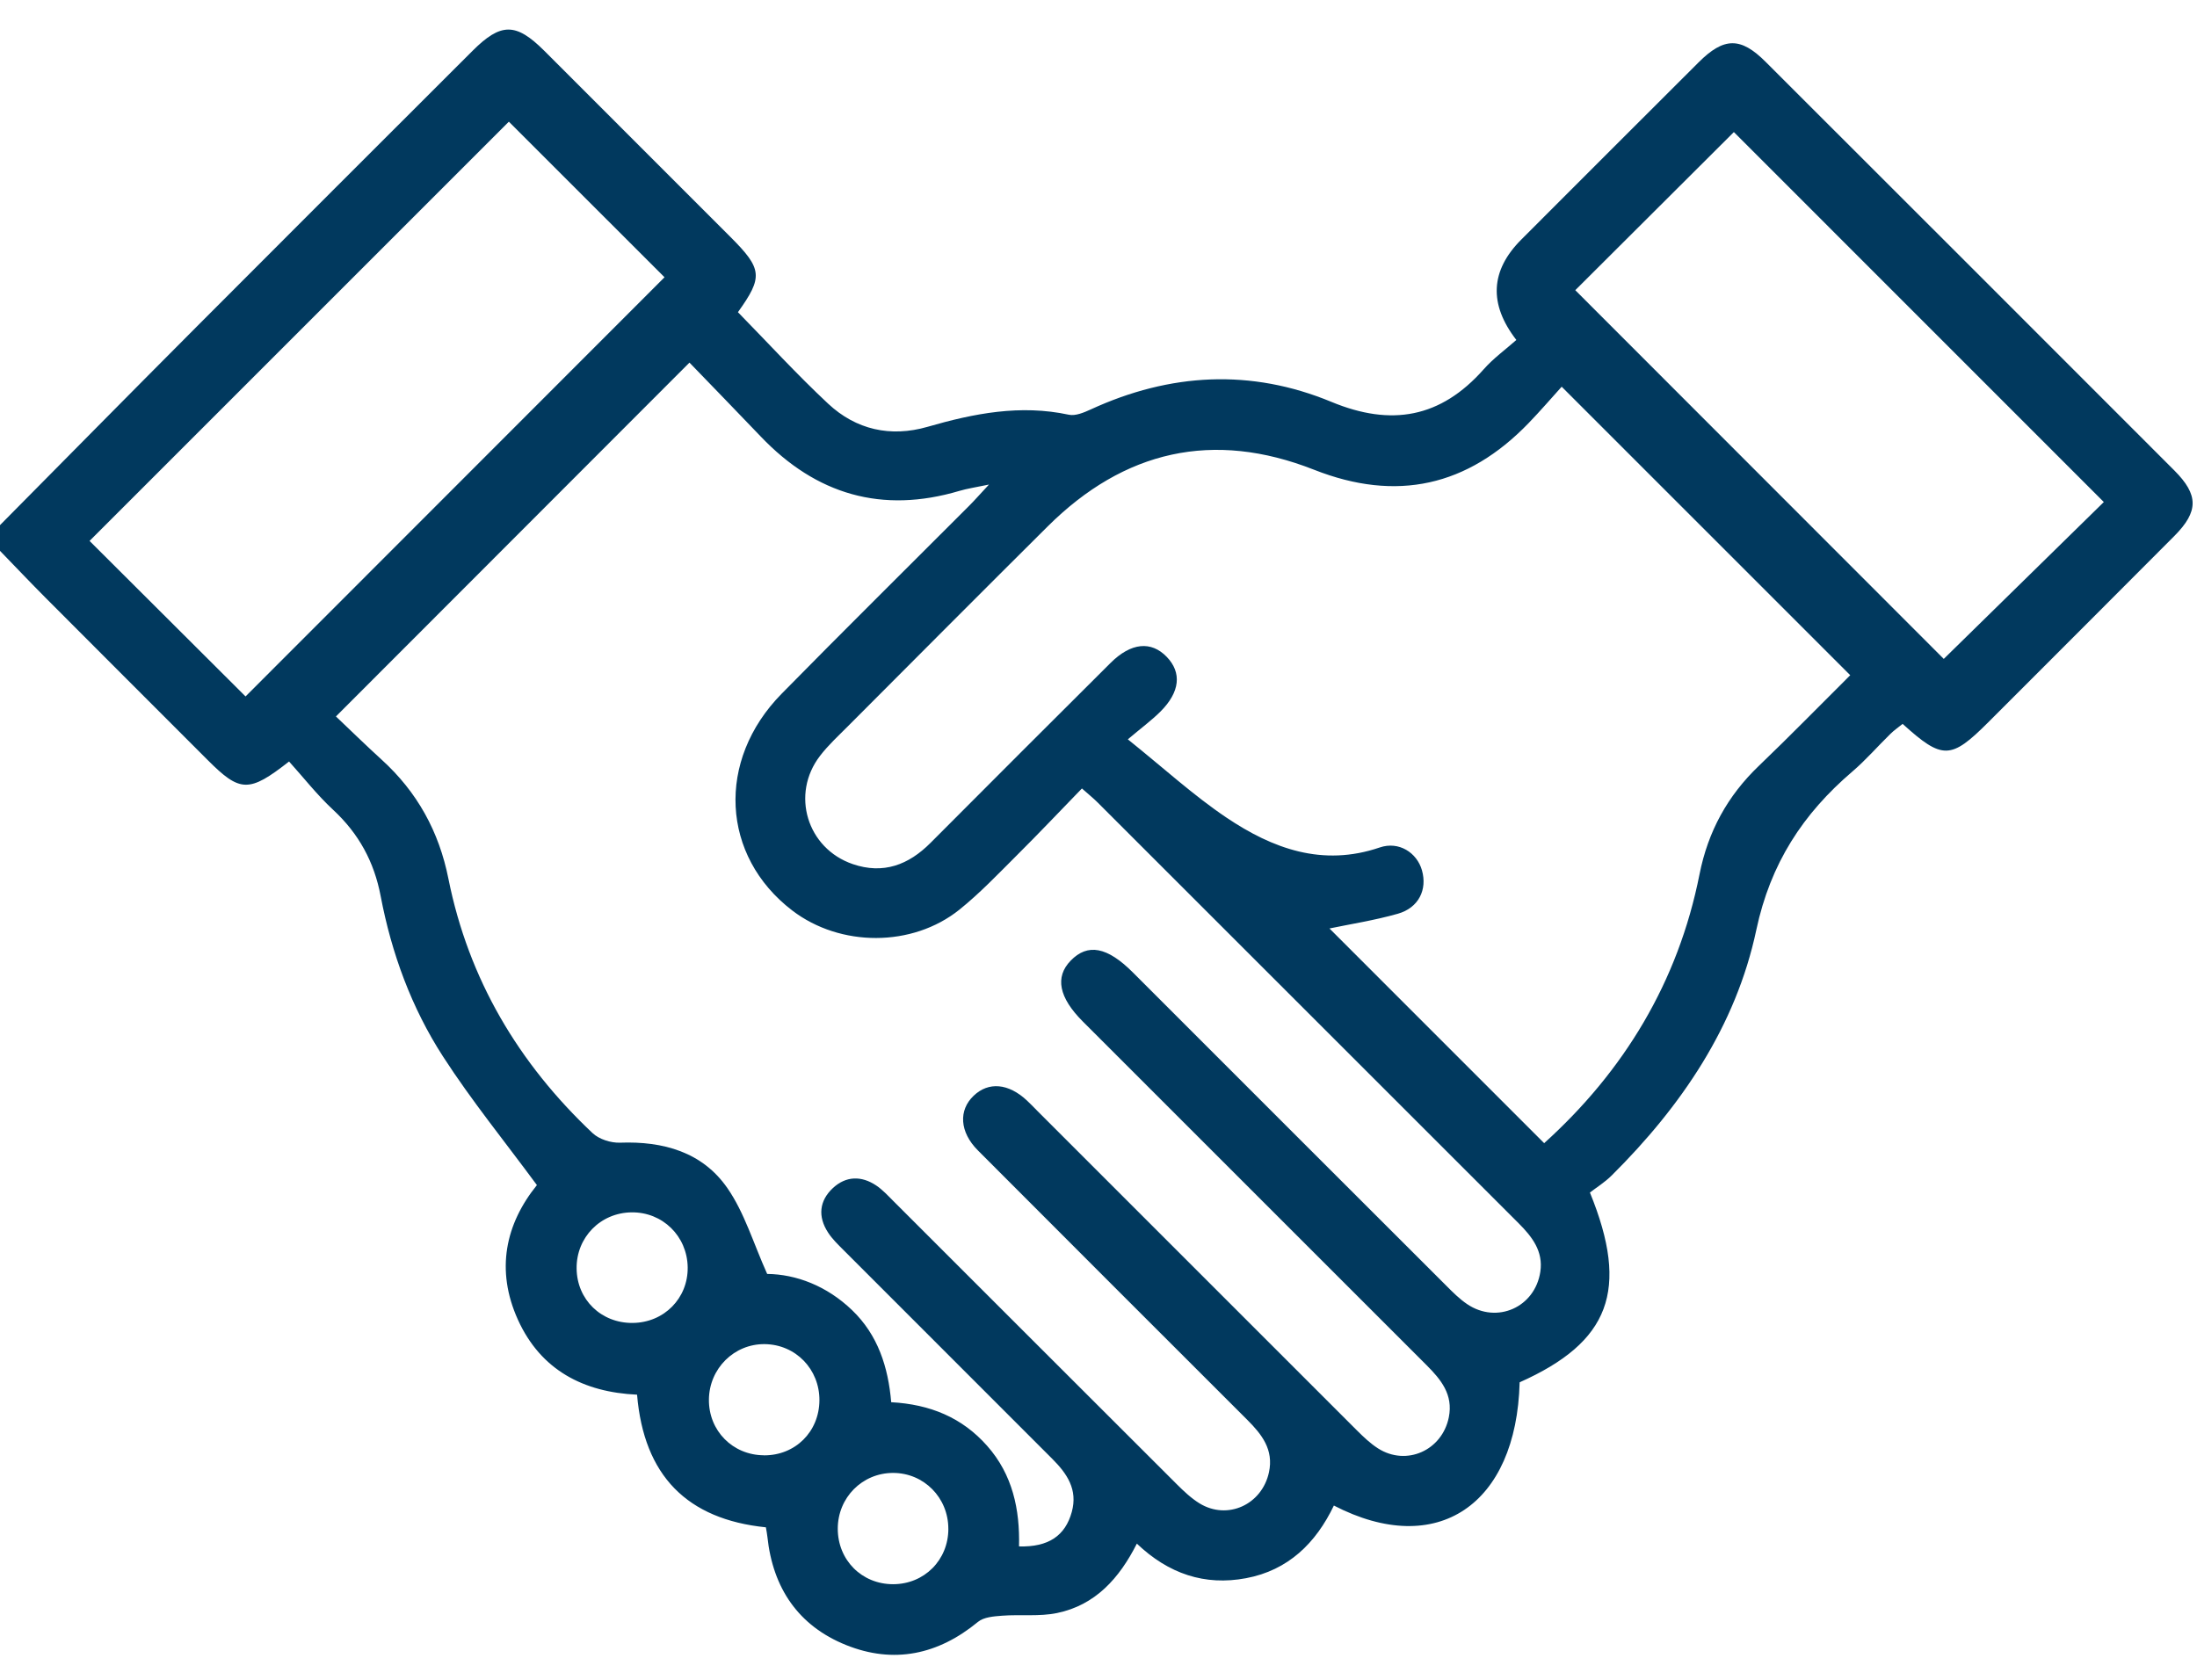 <?xml version="1.0" encoding="UTF-8"?>
<svg xmlns="http://www.w3.org/2000/svg" width="68" height="52" viewBox="0 0 68 52" fill="none">
  <path d="M0 16.256C2.032 14.204 4.057 12.149 6.096 10.104C8.933 7.257 11.779 4.418 14.623 1.576C15.501 0.698 15.966 0.696 16.841 1.567C18.763 3.487 20.682 5.409 22.603 7.33C23.599 8.326 23.622 8.572 22.84 9.664C23.768 10.612 24.663 11.591 25.63 12.495C26.494 13.303 27.564 13.544 28.711 13.212C30.147 12.797 31.579 12.516 33.08 12.838C33.288 12.883 33.55 12.77 33.761 12.674C36.213 11.545 38.718 11.407 41.21 12.441C43.065 13.21 44.593 12.934 45.922 11.432C46.224 11.09 46.604 10.816 46.933 10.524C46.074 9.413 46.126 8.376 47.089 7.413C48.916 5.585 50.741 3.757 52.571 1.933C53.357 1.147 53.875 1.141 54.647 1.913C58.866 6.128 63.083 10.343 67.298 14.563C68.053 15.32 68.053 15.833 67.298 16.593C65.382 18.519 63.458 20.438 61.539 22.359C60.383 23.515 60.121 23.525 58.889 22.409C58.766 22.509 58.627 22.603 58.509 22.72C58.114 23.106 57.75 23.528 57.332 23.885C55.8 25.195 54.797 26.73 54.36 28.787C53.729 31.764 52.041 34.244 49.886 36.386C49.669 36.602 49.401 36.768 49.21 36.916C50.446 39.944 49.818 41.549 47.035 42.791C46.938 46.589 44.476 48.256 41.285 46.606C40.73 47.766 39.874 48.61 38.567 48.855C37.287 49.096 36.168 48.719 35.187 47.785C34.644 48.86 33.9 49.689 32.718 49.933C32.17 50.047 31.584 49.973 31.018 50.016C30.763 50.036 30.451 50.057 30.27 50.207C29.036 51.224 27.662 51.517 26.187 50.924C24.71 50.33 23.919 49.159 23.752 47.574C23.744 47.487 23.725 47.403 23.705 47.28C21.267 47.031 19.928 45.681 19.718 43.174C18.064 43.098 16.739 42.417 16.03 40.853C15.333 39.313 15.647 37.887 16.618 36.686C15.624 35.337 14.594 34.07 13.713 32.707C12.737 31.198 12.119 29.511 11.782 27.74C11.581 26.679 11.105 25.806 10.311 25.069C9.813 24.607 9.39 24.064 8.947 23.573C7.705 24.547 7.429 24.531 6.426 23.526C4.756 21.855 3.083 20.184 1.416 18.511C0.938 18.031 0.471 17.538 0 17.052C0 16.786 0 16.522 0 16.256ZM10.396 22.177C10.854 22.612 11.326 23.073 11.814 23.518C12.913 24.517 13.587 25.739 13.879 27.202C14.502 30.31 16.047 32.913 18.34 35.076C18.542 35.267 18.907 35.383 19.19 35.373C20.529 35.323 21.741 35.664 22.513 36.778C23.043 37.541 23.317 38.484 23.745 39.436C24.638 39.446 25.588 39.803 26.372 40.556C27.175 41.327 27.491 42.321 27.584 43.407C28.784 43.473 29.775 43.878 30.552 44.756C31.344 45.651 31.568 46.727 31.54 47.871C32.454 47.897 32.971 47.539 33.173 46.805C33.364 46.109 33.026 45.618 32.572 45.163C30.417 43.008 28.261 40.853 26.108 38.697C25.937 38.526 25.757 38.353 25.628 38.152C25.309 37.661 25.356 37.171 25.781 36.776C26.184 36.403 26.66 36.392 27.117 36.696C27.316 36.829 27.484 37.013 27.655 37.184C30.577 40.103 33.495 43.025 36.42 45.943C36.638 46.161 36.867 46.378 37.126 46.538C37.993 47.069 39.06 46.578 39.276 45.577C39.427 44.874 39.055 44.403 38.605 43.953C35.825 41.174 33.042 38.396 30.266 35.611C29.698 35.041 29.664 34.367 30.137 33.919C30.598 33.479 31.213 33.534 31.784 34.067C31.897 34.171 32.003 34.284 32.112 34.394C35.408 37.689 38.702 40.986 41.999 44.28C42.201 44.481 42.412 44.683 42.651 44.836C43.531 45.397 44.637 44.899 44.843 43.873C44.984 43.169 44.598 42.704 44.15 42.256C40.604 38.712 37.058 35.167 33.514 31.621C32.772 30.879 32.647 30.245 33.138 29.739C33.666 29.194 34.269 29.307 35.068 30.107C38.301 33.34 41.532 36.574 44.768 39.804C44.97 40.007 45.176 40.213 45.412 40.372C46.333 40.993 47.509 40.47 47.675 39.369C47.771 38.733 47.419 38.283 47.001 37.865C42.658 33.525 38.316 29.183 33.973 24.841C33.839 24.707 33.688 24.587 33.487 24.408C32.798 25.118 32.147 25.807 31.475 26.475C30.897 27.051 30.331 27.648 29.697 28.158C28.236 29.33 26.005 29.32 24.522 28.186C22.319 26.501 22.161 23.541 24.194 21.474C26.113 19.52 28.062 17.596 29.997 15.657C30.163 15.491 30.319 15.312 30.61 15C30.185 15.089 29.936 15.124 29.695 15.196C27.298 15.908 25.261 15.31 23.549 13.516C22.807 12.737 22.055 11.967 21.34 11.225C17.672 14.897 14.085 18.488 10.399 22.177H10.396ZM48.335 11.972C48.022 12.319 47.678 12.719 47.313 13.097C45.423 15.055 43.225 15.548 40.674 14.542C37.549 13.31 34.794 13.942 32.425 16.298C30.358 18.353 28.301 20.42 26.242 22.484C25.947 22.781 25.634 23.068 25.381 23.398C24.467 24.585 24.979 26.266 26.396 26.75C27.338 27.072 28.121 26.775 28.8 26.093C30.655 24.232 32.513 22.372 34.375 20.52C35.008 19.891 35.63 19.834 36.113 20.335C36.581 20.822 36.525 21.418 35.921 22.024C35.645 22.299 35.328 22.532 34.908 22.887C36.029 23.787 36.942 24.624 37.958 25.308C39.386 26.269 40.931 26.84 42.706 26.234C43.297 26.032 43.856 26.395 44.011 26.94C44.182 27.539 43.911 28.102 43.265 28.286C42.54 28.492 41.788 28.608 41.149 28.742C43.333 30.927 45.556 33.15 47.794 35.388C50.256 33.165 51.94 30.406 52.602 27.066C52.866 25.736 53.47 24.635 54.443 23.704C55.414 22.774 56.352 21.811 57.267 20.902C54.292 17.927 51.362 14.996 48.335 11.97V11.972ZM7.6 21.559C11.948 17.209 16.293 12.86 20.568 8.583C18.959 6.975 17.299 5.314 15.75 3.767C11.455 8.06 7.109 12.408 2.772 16.745C4.351 18.318 5.992 19.954 7.6 21.559ZM53.666 4.088C52.001 5.748 50.348 7.396 48.757 8.983C52.569 12.797 56.419 16.65 60.162 20.397C61.796 18.795 63.474 17.151 65.116 15.541C61.298 11.721 57.458 7.881 53.665 4.088H53.666ZM23.641 45.052C24.612 45.059 25.354 44.325 25.362 43.352C25.369 42.386 24.627 41.62 23.669 41.609C22.723 41.599 21.952 42.364 21.942 43.324C21.932 44.288 22.676 45.044 23.642 45.05L23.641 45.052ZM29.352 47.325C29.352 46.362 28.596 45.596 27.642 45.596C26.689 45.596 25.93 46.36 25.93 47.323C25.93 48.292 26.672 49.04 27.64 49.041C28.606 49.041 29.352 48.296 29.353 47.326L29.352 47.325ZM19.581 40.953C20.553 40.945 21.298 40.189 21.285 39.23C21.27 38.265 20.506 37.517 19.547 37.53C18.585 37.541 17.837 38.305 17.847 39.265C17.855 40.231 18.609 40.963 19.583 40.953H19.581Z" fill="#01395E"></path>
</svg>
